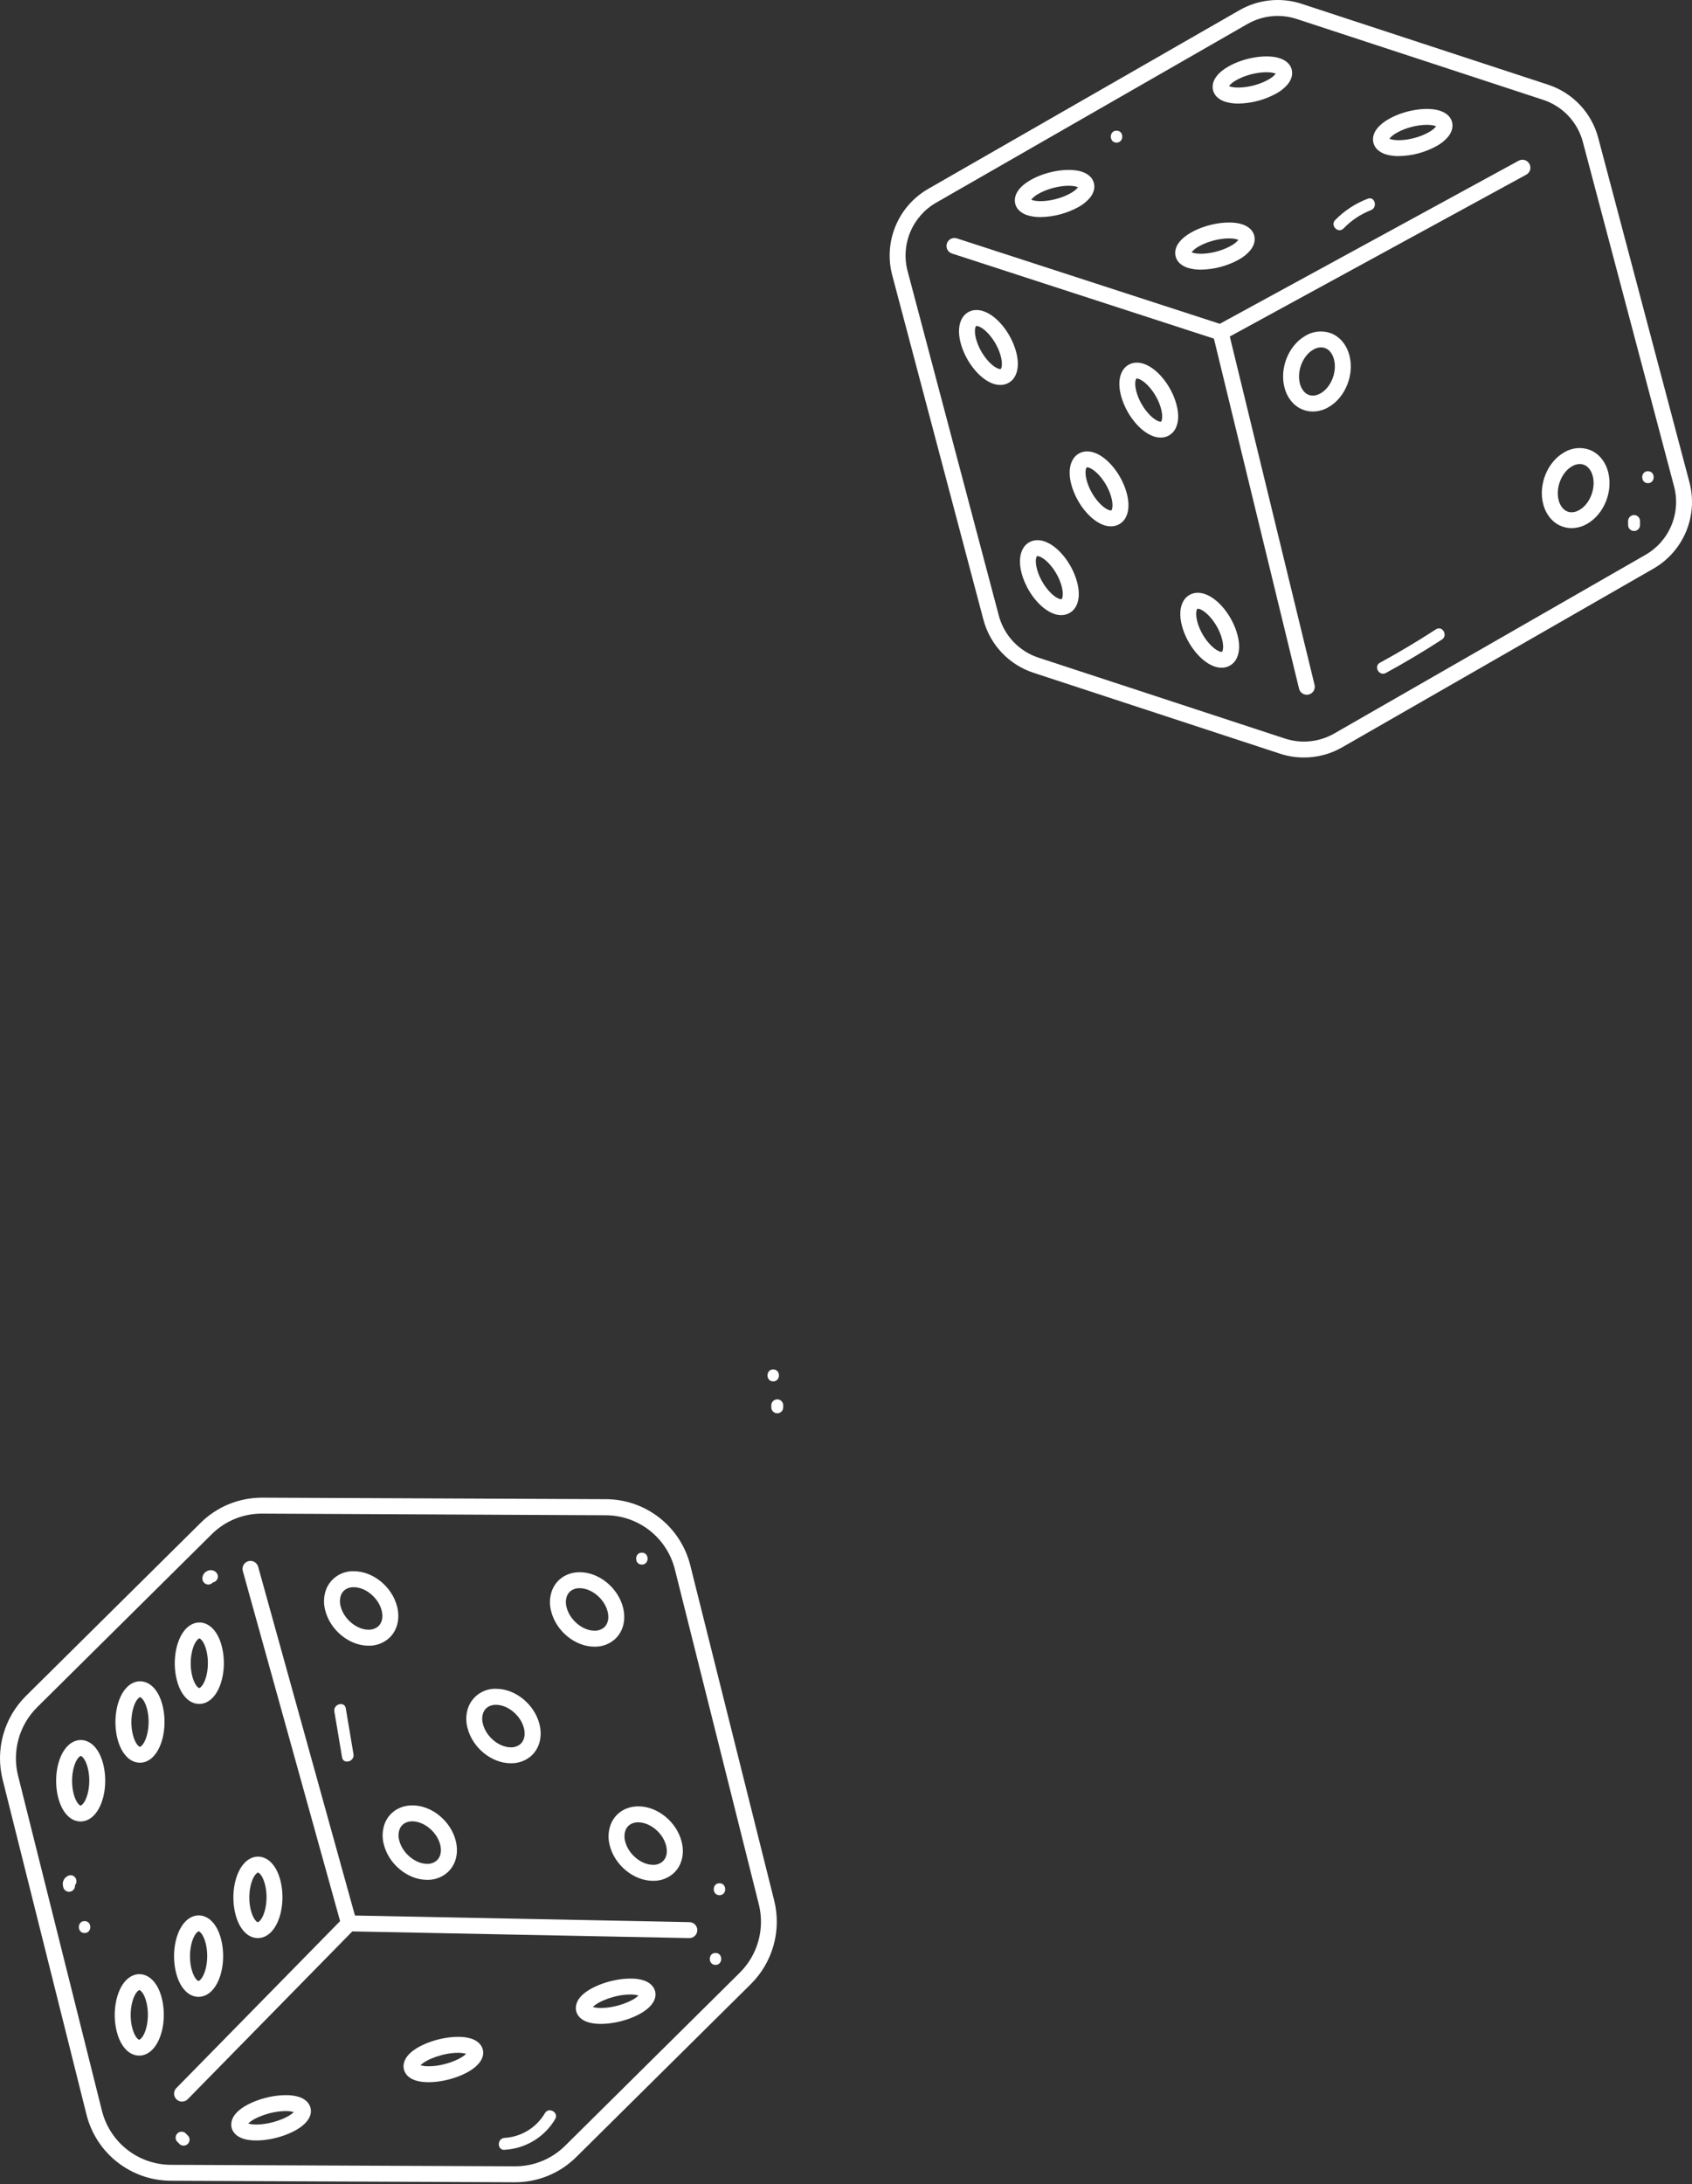 <svg width="293" height="378" viewBox="0 0 293 378" fill="none" xmlns="http://www.w3.org/2000/svg">
<rect x="0" y="0" width="293" height="378" fill="#333333" stroke="none"/>
<path d="M89.16 377.671H89.091L29.586 377.41C26.224 377.397 22.963 376.263 20.317 374.189C17.671 372.115 15.792 369.218 14.976 365.957L0.446 307.944C-0.185 305.396 -0.146 302.729 0.561 300.201C1.268 297.673 2.617 295.371 4.478 293.52L34.711 263.583C36.11 262.188 37.77 261.083 39.596 260.329C41.422 259.576 43.379 259.19 45.354 259.192H45.42L104.928 259.451C108.291 259.464 111.554 260.598 114.2 262.673C116.846 264.749 118.725 267.648 119.538 270.911L134.069 328.93C134.7 331.478 134.66 334.147 133.953 336.675C133.246 339.203 131.897 341.506 130.036 343.357L99.803 373.291C98.404 374.684 96.744 375.789 94.918 376.54C93.091 377.292 91.135 377.676 89.16 377.671ZM45.354 261.95C43.74 261.945 42.14 262.259 40.647 262.873C39.153 263.488 37.796 264.391 36.652 265.531L6.419 295.478C4.897 296.992 3.793 298.875 3.215 300.942C2.637 303.01 2.604 305.192 3.12 307.275L17.651 365.291C18.319 367.958 19.856 370.326 22.02 372.021C24.184 373.716 26.851 374.642 29.6 374.652L89.105 374.911H89.16C90.778 374.917 92.38 374.605 93.877 373.991C95.373 373.377 96.733 372.474 97.88 371.333L128.113 341.396C129.636 339.884 130.741 338.002 131.319 335.935C131.897 333.867 131.929 331.686 131.412 329.602L116.864 271.6C116.197 268.933 114.66 266.564 112.496 264.868C110.332 263.172 107.664 262.246 104.914 262.236L45.41 261.95H45.354Z" fill="white"/>
<path d="M113.104 325.501H113.079C109.736 325.501 106.445 322.795 105.587 319.373C105.266 318.185 105.321 316.927 105.745 315.771C106.496 313.814 108.337 312.604 110.553 312.614C113.896 312.614 117.188 315.323 118.042 318.746C118.584 320.903 118.042 322.964 116.567 324.26C115.605 325.086 114.372 325.528 113.104 325.501ZM110.526 315.372C109.461 315.372 108.657 315.878 108.316 316.75C108.101 317.376 108.082 318.053 108.261 318.691C108.809 320.876 111.018 322.727 113.086 322.733C113.683 322.755 114.267 322.557 114.727 322.175C115.416 321.572 115.64 320.562 115.351 319.418C114.806 317.236 112.593 315.385 110.526 315.375V315.372Z" fill="white"/>
<path d="M73.982 325.332H73.954C70.611 325.332 67.32 322.626 66.465 319.201C66.143 318.014 66.197 316.757 66.62 315.602C67.368 313.652 69.201 312.445 71.404 312.445H71.428C74.771 312.445 78.062 315.151 78.921 318.573C79.462 320.734 78.921 322.795 77.445 324.088C76.484 324.915 75.25 325.358 73.982 325.332ZM71.404 315.203C70.335 315.203 69.532 315.709 69.194 316.581C68.976 317.207 68.956 317.885 69.139 318.522C69.684 320.703 71.897 322.558 73.964 322.564C74.561 322.586 75.145 322.387 75.605 322.006C76.294 321.403 76.518 320.393 76.229 319.249C75.681 317.067 73.472 315.216 71.404 315.206V315.203Z" fill="white"/>
<path d="M88.471 305.156H88.44C85.1 305.156 81.809 302.45 80.951 299.028C80.631 297.84 80.685 296.582 81.106 295.426C81.482 294.463 82.149 293.642 83.014 293.076C83.879 292.51 84.898 292.228 85.931 292.269C89.274 292.269 92.562 294.978 93.42 298.4C93.962 300.561 93.42 302.619 91.945 303.915C90.979 304.742 89.742 305.183 88.471 305.156ZM85.89 295.037C84.825 295.037 84.022 295.543 83.68 296.415C83.463 297.041 83.444 297.718 83.625 298.356C84.173 300.541 86.382 302.392 88.451 302.398C89.052 302.422 89.641 302.224 90.105 301.84C90.794 301.237 91.018 300.227 90.729 299.083C90.181 296.901 87.971 295.05 85.903 295.04L85.89 295.037Z" fill="white"/>
<path d="M102.957 284.979H102.929C99.586 284.979 96.295 282.274 95.44 278.851C95.118 277.663 95.172 276.403 95.595 275.246C96.343 273.299 98.177 272.093 100.379 272.093H100.403C103.746 272.093 107.038 274.802 107.896 278.224C108.434 280.385 107.896 282.443 106.417 283.739C105.457 284.566 104.224 285.008 102.957 284.979ZM100.379 274.85C99.311 274.85 98.507 275.357 98.17 276.229C97.951 276.854 97.932 277.532 98.115 278.169C98.659 280.354 100.872 282.205 102.94 282.212H102.957C103.553 282.232 104.136 282.035 104.597 281.657C105.287 281.05 105.511 280.041 105.221 278.9C104.673 276.718 102.464 274.867 100.396 274.857L100.379 274.85Z" fill="white"/>
<path d="M63.835 284.811H63.804C60.461 284.811 57.173 282.105 56.315 278.683C55.995 277.494 56.049 276.235 56.47 275.078C56.844 274.122 57.504 273.306 58.361 272.742C59.218 272.177 60.228 271.891 61.254 271.924H61.281C64.624 271.924 67.912 274.63 68.77 278.056C69.311 280.213 68.77 282.274 67.295 283.57C66.333 284.394 65.102 284.835 63.835 284.811ZM61.254 274.681C60.188 274.681 59.382 275.185 59.044 276.06C58.827 276.686 58.808 277.363 58.989 278C59.537 280.182 61.746 282.036 63.814 282.043C64.415 282.061 65.001 281.863 65.469 281.485C66.158 280.882 66.382 279.872 66.093 278.728C65.544 276.546 63.335 274.695 61.267 274.685L61.254 274.681Z" fill="white"/>
<path d="M104.084 350.261H104.036C101.347 350.261 100.32 349.289 99.931 348.486C99.541 347.683 99.679 346.649 100.365 345.77C100.483 345.618 100.611 345.474 100.748 345.339C102.405 343.699 106.083 342.42 109.137 342.42H109.181C109.99 342.398 110.797 342.515 111.566 342.765C112.945 343.268 113.348 344.178 113.459 344.678C113.596 345.301 113.538 346.266 112.469 347.324C110.808 348.986 107.131 350.261 104.084 350.261ZM102.657 347.331C103.105 347.457 103.57 347.515 104.036 347.504H104.084C106.621 347.504 109.512 346.39 110.529 345.384L110.56 345.35C110.111 345.228 109.647 345.17 109.181 345.177H109.143C106.607 345.177 103.719 346.291 102.698 347.3L102.657 347.331Z" fill="white"/>
<path d="M74.243 360.349H74.199C71.514 360.349 70.483 359.377 70.094 358.571C69.704 357.764 69.842 356.734 70.528 355.858C70.646 355.704 70.775 355.559 70.914 355.424C72.569 353.783 76.246 352.505 79.3 352.505H79.344C80.152 352.485 80.957 352.601 81.726 352.849C83.105 353.352 83.511 354.262 83.622 354.762C83.76 355.386 83.701 356.354 82.632 357.409C80.992 359.07 77.297 360.349 74.243 360.349ZM72.82 357.419C73.268 357.547 73.733 357.606 74.199 357.595H74.237C76.773 357.595 79.665 356.478 80.682 355.472L80.713 355.441C80.264 355.317 79.8 355.258 79.334 355.265C76.78 355.265 73.875 356.375 72.851 357.388L72.82 357.419Z" fill="white"/>
<path d="M44.41 370.434H44.362C41.677 370.434 40.65 369.462 40.26 368.659C39.871 367.856 40.005 366.818 40.691 365.943C40.812 365.792 40.94 365.648 41.077 365.512C42.735 363.868 46.413 362.593 49.463 362.593H49.511C50.319 362.573 51.124 362.69 51.893 362.938C53.271 363.441 53.678 364.354 53.788 364.85C53.926 365.478 53.867 366.443 52.799 367.501C51.141 369.155 47.464 370.434 44.41 370.434ZM42.987 367.504C43.435 367.629 43.9 367.687 44.365 367.677C46.902 367.677 49.825 366.567 50.848 365.554L50.879 365.523C50.431 365.399 49.966 365.34 49.501 365.35H49.463C46.926 365.35 44.034 366.463 43.018 367.47L42.987 367.504Z" fill="white"/>
<path d="M44.648 335.41C44.2 335.407 43.758 335.303 43.355 335.106C42.159 334.52 41.236 333.149 40.76 331.239C39.926 327.92 40.643 324.084 42.425 322.32C43.703 321.051 45.389 320.975 46.719 322.12C47.56 322.84 48.198 324.005 48.57 325.487C49.401 328.81 48.684 332.646 46.902 334.41C46.595 334.721 46.234 334.973 45.837 335.155C45.463 335.322 45.058 335.409 44.648 335.41ZM44.686 324.074C44.606 324.074 44.513 324.133 44.365 324.277C43.414 325.218 42.797 328.034 43.435 330.571C43.779 331.922 44.303 332.501 44.565 332.639C44.587 332.652 44.613 332.659 44.639 332.659C44.665 332.659 44.691 332.652 44.713 332.639C44.806 332.591 44.89 332.528 44.961 332.453C45.913 331.512 46.53 328.696 45.895 326.159C45.575 324.884 45.11 324.374 44.923 324.215C44.827 324.129 44.761 324.074 44.686 324.074Z" fill="white"/>
<path d="M34.377 345.581C33.929 345.579 33.487 345.475 33.085 345.277C31.885 344.691 30.965 343.32 30.486 341.41C29.655 338.091 30.372 334.255 32.154 332.491C33.433 331.226 35.118 331.146 36.449 332.291C37.286 333.014 37.927 334.176 38.296 335.658C39.13 338.98 38.413 342.816 36.631 344.578C36.321 344.89 35.957 345.144 35.556 345.326C35.185 345.492 34.783 345.579 34.377 345.581ZM34.412 334.245C34.332 334.245 34.243 334.303 34.094 334.448C33.143 335.389 32.526 338.205 33.16 340.742C33.505 342.093 34.032 342.672 34.294 342.81C34.316 342.823 34.341 342.83 34.367 342.83C34.392 342.83 34.417 342.823 34.439 342.81C34.533 342.762 34.618 342.699 34.691 342.623C35.642 341.683 36.259 338.867 35.621 336.33C35.304 335.055 34.836 334.545 34.649 334.383C34.556 334.3 34.491 334.245 34.412 334.245Z" fill="white"/>
<path d="M24.103 355.751C23.655 355.749 23.214 355.644 22.814 355.445C21.614 354.862 20.691 353.487 20.215 351.581C19.381 348.262 20.098 344.426 21.88 342.661C23.159 341.396 24.844 341.317 26.174 342.461C27.012 343.182 27.653 344.347 28.022 345.825C28.852 349.148 28.139 352.984 26.354 354.748C26.045 355.062 25.68 355.316 25.278 355.496C24.909 355.663 24.508 355.75 24.103 355.751ZM24.141 344.416C24.061 344.416 23.968 344.471 23.82 344.619C22.869 345.56 22.252 348.376 22.89 350.912C23.234 352.263 23.762 352.842 24.024 352.98C24.045 352.994 24.07 353.001 24.096 353.001C24.122 353.001 24.147 352.994 24.168 352.98C24.262 352.932 24.347 352.87 24.42 352.794C25.368 351.853 25.985 349.037 25.351 346.501C25.03 345.225 24.565 344.715 24.379 344.553C24.282 344.471 24.22 344.416 24.141 344.416Z" fill="white"/>
<path d="M34.498 294.888C34.051 294.888 33.609 294.784 33.209 294.585C32.01 293.999 31.086 292.628 30.61 290.722C29.776 287.399 30.493 283.563 32.275 281.798C33.553 280.534 35.239 280.454 36.569 281.599C37.41 282.319 38.048 283.484 38.42 284.966C39.251 288.288 38.537 292.124 36.752 293.889C36.442 294.2 36.079 294.453 35.68 294.637C35.308 294.802 34.905 294.888 34.498 294.888ZM34.536 283.553C34.456 283.553 34.364 283.611 34.215 283.756C33.264 284.697 32.651 287.513 33.285 290.049C33.629 291.404 34.157 291.98 34.419 292.117C34.44 292.132 34.465 292.139 34.491 292.139C34.517 292.139 34.542 292.132 34.563 292.117C34.656 292.072 34.739 292.01 34.808 291.935C35.759 290.994 36.376 288.178 35.742 285.641C35.422 284.366 34.956 283.856 34.77 283.697C34.677 283.608 34.612 283.553 34.536 283.553Z" fill="white"/>
<path d="M24.227 305.059C23.779 305.057 23.337 304.953 22.934 304.756C21.739 304.17 20.815 302.798 20.332 300.896C19.502 297.577 20.219 293.741 22 291.976C23.279 290.711 24.965 290.632 26.295 291.776C27.136 292.497 27.773 293.662 28.146 295.144C28.976 298.466 28.259 302.299 26.478 304.063C26.169 304.378 25.804 304.633 25.402 304.815C25.032 304.977 24.631 305.061 24.227 305.059ZM24.265 293.724C24.186 293.724 24.093 293.779 23.944 293.927C22.993 294.868 22.376 297.684 23.01 300.22C23.355 301.571 23.882 302.15 24.144 302.288C24.167 302.302 24.192 302.309 24.218 302.309C24.244 302.309 24.27 302.302 24.293 302.288C24.385 302.24 24.469 302.177 24.541 302.102C25.492 301.161 26.109 298.345 25.475 295.809C25.154 294.533 24.685 294.023 24.499 293.865C24.406 293.779 24.341 293.724 24.265 293.724Z" fill="white"/>
<path d="M13.956 315.23C13.508 315.228 13.066 315.125 12.664 314.927C11.464 314.341 10.544 312.969 10.065 311.06C9.235 307.741 9.948 303.905 11.733 302.14C13.008 300.875 14.694 300.796 16.028 301.94C16.865 302.661 17.506 303.826 17.875 305.308C18.709 308.627 17.992 312.463 16.21 314.227C15.901 314.54 15.536 314.794 15.135 314.975C14.764 315.141 14.363 315.228 13.956 315.23ZM13.991 303.895C13.912 303.895 13.822 303.95 13.67 304.098C12.722 305.039 12.105 307.855 12.74 310.391C13.084 311.742 13.612 312.321 13.874 312.459C13.895 312.473 13.92 312.48 13.946 312.48C13.972 312.48 13.997 312.473 14.018 312.459C14.113 312.413 14.198 312.35 14.27 312.273C15.221 311.332 15.838 308.516 15.2 305.98C14.883 304.704 14.415 304.194 14.229 304.032C14.129 303.95 14.07 303.895 13.991 303.895Z" fill="white"/>
<path d="M119.373 335.41H119.345L60.409 334.245C60.112 334.239 59.825 334.138 59.59 333.956C59.355 333.774 59.186 333.521 59.106 333.235L42.046 271.879C41.948 271.527 41.994 271.15 42.174 270.832C42.354 270.513 42.653 270.28 43.006 270.182C43.358 270.084 43.735 270.13 44.053 270.31C44.371 270.49 44.605 270.789 44.703 271.142L61.467 331.508L119.387 332.653C119.752 332.656 120.102 332.805 120.358 333.066C120.613 333.327 120.755 333.679 120.752 334.045C120.748 334.411 120.599 334.76 120.338 335.016C120.077 335.272 119.725 335.413 119.359 335.41H119.373Z" fill="white"/>
<path d="M31.527 363.709C31.255 363.71 30.99 363.63 30.763 363.48C30.537 363.329 30.36 363.116 30.255 362.865C30.149 362.615 30.12 362.339 30.171 362.072C30.222 361.806 30.351 361.56 30.541 361.366L59.444 331.915C59.569 331.781 59.721 331.673 59.888 331.598C60.056 331.523 60.237 331.482 60.421 331.478C60.605 331.474 60.788 331.507 60.958 331.575C61.129 331.643 61.285 331.744 61.416 331.872C61.547 332.001 61.651 332.155 61.722 332.324C61.794 332.494 61.83 332.676 61.829 332.86C61.829 333.043 61.792 333.225 61.72 333.394C61.648 333.564 61.544 333.717 61.412 333.845L32.509 363.296C32.381 363.427 32.228 363.53 32.059 363.601C31.891 363.672 31.71 363.709 31.527 363.709Z" fill="white"/>
<path d="M133.897 239.068C135.22 239.068 135.22 237 133.897 237C132.573 237 132.577 239.068 133.897 239.068Z" fill="white"/>
<path d="M133.562 243.211V243.555C133.562 243.83 133.671 244.093 133.865 244.287C134.059 244.48 134.322 244.589 134.596 244.589C134.871 244.589 135.134 244.48 135.328 244.287C135.521 244.093 135.63 243.83 135.63 243.555V243.211C135.63 242.937 135.521 242.674 135.328 242.48C135.134 242.286 134.871 242.177 134.596 242.177C134.322 242.177 134.059 242.286 133.865 242.48C133.671 242.674 133.562 242.937 133.562 243.211Z" fill="white"/>
<path d="M57.9 296.198L59.234 304.125C59.451 305.425 61.429 304.873 61.212 303.581L59.878 295.654C59.661 294.354 57.683 294.906 57.9 296.202V296.198Z" fill="white"/>
<path d="M12.912 325.987C12.896 325.946 12.886 325.903 12.881 325.859C12.881 325.952 12.905 326.042 12.915 326.132C12.912 326.088 12.912 326.044 12.915 326.001C12.915 326.094 12.888 326.183 12.877 326.276C12.885 326.233 12.897 326.19 12.912 326.149L12.809 326.393C12.829 326.349 12.94 326.19 12.809 326.349C12.746 326.425 12.74 326.438 12.788 326.387C12.636 326.497 12.602 326.528 12.691 326.476L12.447 326.58H12.488C12.741 326.499 12.957 326.332 13.098 326.107C13.167 325.989 13.211 325.859 13.229 325.723C13.246 325.588 13.237 325.45 13.201 325.318C13.141 325.053 12.979 324.823 12.75 324.677C12.632 324.606 12.501 324.56 12.364 324.542C12.228 324.524 12.089 324.535 11.957 324.574C11.735 324.647 11.53 324.764 11.354 324.918C11.234 325.035 11.133 325.17 11.054 325.318C10.955 325.499 10.893 325.698 10.873 325.904C10.852 326.109 10.873 326.317 10.934 326.514C10.955 326.659 11.006 326.798 11.085 326.922C11.164 327.045 11.268 327.151 11.391 327.231C11.514 327.311 11.652 327.365 11.797 327.387C11.942 327.41 12.09 327.402 12.231 327.363C12.373 327.324 12.504 327.255 12.617 327.162C12.73 327.068 12.822 326.951 12.886 326.82C12.95 326.688 12.986 326.544 12.99 326.397C12.995 326.251 12.968 326.105 12.912 325.97V325.987Z" fill="white"/>
<path d="M14.646 334.538C15.969 334.538 15.969 332.47 14.646 332.47C13.322 332.47 13.326 334.538 14.646 334.538Z" fill="white"/>
<path d="M87.368 372.047C89.153 371.954 90.888 371.421 92.418 370.495C93.948 369.57 95.225 368.281 96.136 366.742C96.825 365.609 95.04 364.575 94.365 365.708C93.64 366.942 92.622 367.978 91.402 368.725C90.182 369.472 88.796 369.908 87.368 369.993C86.055 370.072 86.048 372.126 87.368 372.061V372.047Z" fill="white"/>
<path d="M123.902 340.052C125.225 340.052 125.225 337.984 123.902 337.984C122.578 337.984 122.582 340.052 123.902 340.052Z" fill="white"/>
<path d="M124.591 327.989C125.914 327.989 125.914 325.921 124.591 325.921C123.267 325.921 123.271 327.989 124.591 327.989Z" fill="white"/>
<path d="M111.149 270.776C112.473 270.776 112.473 268.708 111.149 268.708C109.826 268.708 109.829 270.776 111.149 270.776Z" fill="white"/>
<path d="M37.107 273.189C37.103 273.163 37.103 273.136 37.107 273.11C37.107 273.203 37.083 273.292 37.069 273.382C37.073 273.357 37.08 273.333 37.09 273.309L36.986 273.554C37.072 273.368 36.872 273.675 36.924 273.623C36.976 273.571 36.672 273.775 36.865 273.689L36.621 273.792L36.731 273.764L36.459 273.802H36.531L36.259 273.764C36.297 273.77 36.334 273.779 36.369 273.792L36.124 273.689C36.148 273.7 36.17 273.714 36.19 273.73C36.308 273.798 36.439 273.843 36.574 273.861C36.71 273.878 36.847 273.869 36.979 273.833C37.24 273.759 37.462 273.585 37.596 273.349C37.73 273.113 37.766 272.834 37.696 272.572C37.614 272.314 37.447 272.093 37.221 271.945C37.003 271.81 36.751 271.738 36.495 271.738C36.239 271.738 35.987 271.81 35.77 271.945C35.548 272.067 35.363 272.248 35.236 272.467C35.108 272.686 35.043 272.935 35.046 273.189C35.046 273.463 35.155 273.726 35.349 273.92C35.542 274.114 35.806 274.223 36.08 274.223C36.354 274.223 36.617 274.114 36.811 273.92C37.005 273.726 37.114 273.463 37.114 273.189H37.107Z" fill="white"/>
<path d="M32.605 369.662L32.261 369.317C32.171 369.201 32.057 369.106 31.928 369.038C31.798 368.969 31.655 368.929 31.509 368.92C31.363 368.911 31.216 368.933 31.079 368.985C30.942 369.037 30.817 369.117 30.714 369.221C30.61 369.324 30.53 369.449 30.478 369.586C30.426 369.723 30.404 369.87 30.413 370.016C30.422 370.162 30.462 370.305 30.53 370.435C30.599 370.564 30.694 370.678 30.81 370.768L31.154 371.113C31.354 371.267 31.602 371.344 31.854 371.329C32.105 371.313 32.342 371.206 32.521 371.028C32.699 370.849 32.806 370.612 32.822 370.361C32.837 370.109 32.76 369.861 32.605 369.662Z" fill="white"/>
<path d="M225.8 131.097C224.395 131.098 222.999 130.876 221.664 130.438L178.992 116.442C176.886 115.756 174.986 114.552 173.465 112.942C171.945 111.331 170.853 109.364 170.289 107.222L154.501 47.617C153.755 44.791 153.961 41.797 155.087 39.099C156.212 36.401 158.195 34.149 160.729 32.69L214.643 1.761C216.258 0.836 218.05 0.259 219.901 0.07C221.753 -0.12 223.624 0.08 225.393 0.658L268.065 14.655C270.172 15.339 272.073 16.543 273.593 18.154C275.114 19.764 276.205 21.731 276.768 23.874L292.56 83.479C293.305 86.306 293.1 89.299 291.974 91.997C290.848 94.695 288.865 96.948 286.332 98.406L232.417 129.336C230.403 130.491 228.122 131.099 225.8 131.097ZM221.257 2.757C219.418 2.757 217.611 3.238 216.015 4.153L162.1 35.082C160.092 36.237 158.52 38.022 157.628 40.16C156.736 42.298 156.573 44.671 157.165 46.911L172.957 106.516C173.403 108.213 174.267 109.772 175.472 111.048C176.676 112.325 178.182 113.279 179.85 113.823L222.522 127.819C223.924 128.277 225.407 128.437 226.875 128.286C228.342 128.136 229.762 127.68 231.042 126.947L284.957 96.014C286.965 94.859 288.537 93.074 289.429 90.936C290.322 88.798 290.486 86.426 289.896 84.186L274.103 24.581C273.657 22.883 272.792 21.325 271.588 20.049C270.384 18.772 268.879 17.818 267.21 17.274L224.538 3.281C223.479 2.933 222.372 2.756 221.257 2.757Z" fill="white"/>
<path d="M211.524 115.56C211.129 115.556 210.737 115.49 210.363 115.363C207.978 114.584 205.537 111.541 204.669 108.291C204.193 106.495 204.324 104.93 205.014 103.879C205.231 103.542 205.517 103.256 205.854 103.039C206.192 102.822 206.571 102.679 206.968 102.621C207.515 102.548 208.073 102.605 208.595 102.787C210.976 103.569 213.42 106.609 214.285 109.862C214.709 111.451 214.667 112.84 214.175 113.878C213.947 114.387 213.574 114.818 213.102 115.117C212.631 115.417 212.082 115.57 211.524 115.56ZM207.412 105.347H207.361C207.209 105.44 206.957 106.161 207.333 107.581C207.998 110.09 209.915 112.313 211.221 112.751C211.34 112.805 211.473 112.824 211.603 112.806C211.634 112.773 211.658 112.736 211.676 112.695C211.831 112.371 211.893 111.661 211.61 110.572C210.945 108.067 209.029 105.84 207.723 105.403C207.623 105.368 207.518 105.35 207.412 105.347Z" fill="white"/>
<path d="M183.759 106.454C183.362 106.45 182.969 106.384 182.594 106.257C180.212 105.478 177.769 102.435 176.904 99.185C176.428 97.389 176.559 95.825 177.248 94.773C177.466 94.437 177.753 94.151 178.09 93.934C178.427 93.717 178.806 93.575 179.202 93.515C179.75 93.442 180.307 93.499 180.829 93.681C183.214 94.463 185.654 97.503 186.523 100.753C186.943 102.345 186.905 103.734 186.409 104.772C186.181 105.281 185.808 105.713 185.337 106.012C184.866 106.311 184.317 106.464 183.759 106.454ZM179.644 96.242H179.592C179.444 96.335 179.192 97.055 179.568 98.475C180.233 100.984 182.149 103.207 183.455 103.645C183.575 103.699 183.708 103.718 183.838 103.7C183.866 103.668 183.889 103.632 183.907 103.593C184.062 103.266 184.128 102.538 183.845 101.467C183.18 98.961 181.263 96.738 179.957 96.297C179.856 96.262 179.75 96.244 179.644 96.242Z" fill="white"/>
<path d="M192.365 91.089C191.97 91.087 191.578 91.022 191.203 90.896C188.818 90.114 186.378 87.074 185.509 83.82C185.034 82.028 185.165 80.46 185.854 79.412C186.071 79.074 186.357 78.787 186.694 78.57C187.031 78.353 187.411 78.211 187.808 78.154C188.356 78.081 188.913 78.138 189.435 78.319C191.817 79.102 194.26 82.142 195.125 85.392C195.546 86.984 195.508 88.37 195.015 89.407C194.787 89.917 194.414 90.348 193.943 90.647C193.472 90.946 192.923 91.1 192.365 91.089ZM188.253 80.877H188.201C188.05 80.97 187.798 81.694 188.174 83.114C188.839 85.619 190.755 87.846 192.061 88.283C192.181 88.337 192.314 88.355 192.444 88.335C192.476 88.305 192.5 88.269 192.516 88.228C192.671 87.904 192.733 87.177 192.451 86.105C191.786 83.596 189.869 81.373 188.563 80.935C188.464 80.899 188.359 80.879 188.253 80.877Z" fill="white"/>
<path d="M200.971 75.728C200.576 75.724 200.184 75.658 199.809 75.531C197.424 74.752 194.984 71.709 194.116 68.459C193.64 66.663 193.771 65.095 194.46 64.047C194.678 63.71 194.965 63.424 195.302 63.207C195.639 62.99 196.018 62.848 196.415 62.789C196.962 62.716 197.519 62.773 198.041 62.955C200.423 63.737 202.867 66.777 203.732 70.03C204.156 71.619 204.114 73.008 203.621 74.046C203.393 74.555 203.021 74.986 202.549 75.285C202.078 75.585 201.529 75.738 200.971 75.728ZM196.859 65.515H196.807C196.659 65.608 196.404 66.332 196.78 67.749C197.445 70.258 199.365 72.481 200.668 72.919C200.788 72.974 200.922 72.993 201.054 72.974C201.081 72.94 201.104 72.903 201.123 72.863C201.278 72.54 201.34 71.829 201.057 70.74C200.392 68.235 198.476 66.008 197.169 65.57C197.069 65.536 196.965 65.518 196.859 65.515Z" fill="white"/>
<path d="M173.205 66.622C172.809 66.618 172.416 66.552 172.04 66.425C169.659 65.646 167.215 62.603 166.35 59.353C165.874 57.557 166.005 55.989 166.695 54.941C166.912 54.605 167.199 54.319 167.536 54.102C167.873 53.885 168.253 53.742 168.649 53.683C169.197 53.61 169.754 53.667 170.276 53.849C172.661 54.631 175.101 57.671 175.969 60.925C176.39 62.514 176.352 63.902 175.859 64.94C175.631 65.45 175.257 65.881 174.785 66.18C174.313 66.479 173.764 66.633 173.205 66.622ZM169.09 56.41H169.049C168.897 56.503 168.645 57.223 169.021 58.643C169.686 61.152 171.603 63.375 172.909 63.813C173.029 63.864 173.161 63.883 173.291 63.868C173.322 63.836 173.346 63.798 173.364 63.758C173.515 63.434 173.581 62.706 173.298 61.635C172.633 59.129 170.717 56.903 169.411 56.465C169.307 56.43 169.199 56.411 169.09 56.41Z" fill="white"/>
<path d="M272.146 91.403C271.401 91.402 270.667 91.227 270.001 90.894C269.335 90.56 268.756 90.076 268.31 89.48C267.808 88.826 267.444 88.076 267.241 87.277C266.352 83.913 267.931 79.967 270.85 78.295C271.492 77.903 272.213 77.656 272.961 77.573C273.709 77.491 274.466 77.574 275.179 77.816C276.774 78.392 277.977 79.791 278.47 81.659C279.363 85.023 277.781 88.969 274.862 90.644C274.038 91.13 273.102 91.392 272.146 91.403ZM273.566 80.305C273.093 80.315 272.632 80.451 272.228 80.698C270.405 81.732 269.344 84.437 269.912 86.581C270.02 87.022 270.217 87.436 270.491 87.798C271.225 88.745 272.349 88.918 273.493 88.263C275.317 87.229 276.378 84.52 275.809 82.376C275.551 81.397 274.982 80.687 274.248 80.422C274.029 80.344 273.798 80.304 273.566 80.305Z" fill="white"/>
<path d="M227.337 71.223C226.593 71.222 225.859 71.048 225.193 70.714C224.528 70.38 223.95 69.896 223.504 69.3C223.002 68.647 222.64 67.897 222.439 67.097C221.547 63.734 223.129 59.787 226.048 58.116C226.689 57.723 227.41 57.477 228.157 57.394C228.905 57.311 229.661 57.394 230.373 57.637C231.973 58.212 233.172 59.615 233.668 61.48C234.557 64.843 232.979 68.793 230.056 70.465C229.232 70.952 228.294 71.213 227.337 71.223ZM228.757 60.115C228.284 60.126 227.823 60.261 227.42 60.508C225.596 61.542 224.535 64.247 225.104 66.394C225.213 66.835 225.41 67.248 225.683 67.611C226.417 68.555 227.54 68.731 228.684 68.073C230.511 67.039 231.569 64.33 231.001 62.186C230.739 61.194 230.184 60.501 229.439 60.232C229.22 60.154 228.989 60.114 228.757 60.115Z" fill="white"/>
<path d="M207.95 46.666C207.183 46.679 206.418 46.573 205.682 46.352C205.229 46.211 204.806 45.987 204.435 45.691C204.117 45.44 203.867 45.115 203.706 44.744C203.545 44.372 203.48 43.967 203.514 43.564C203.618 42.361 204.548 41.214 206.241 40.252C208.939 38.705 212.834 38.074 215.105 38.818C216.484 39.273 216.997 40.093 217.173 40.703C217.318 41.186 217.428 42.168 216.542 43.288C215.984 43.953 215.304 44.506 214.54 44.919C212.52 46.033 210.257 46.634 207.95 46.666ZM206.348 43.657C206.41 43.686 206.475 43.712 206.541 43.733C207.919 44.181 210.969 43.795 213.179 42.527C213.638 42.289 214.048 41.968 214.388 41.579C214.406 41.558 214.422 41.536 214.437 41.514C214.374 41.484 214.309 41.459 214.244 41.438C212.865 40.993 209.818 41.376 207.609 42.644C207.122 42.889 206.692 43.235 206.348 43.657Z" fill="white"/>
<path d="M180.185 37.567C179.416 37.58 178.65 37.474 177.914 37.254C177.46 37.111 177.037 36.885 176.666 36.588C176.347 36.34 176.095 36.015 175.935 35.644C175.774 35.273 175.709 34.868 175.746 34.465C175.849 33.262 176.78 32.115 178.468 31.153C181.167 29.602 185.065 28.975 187.336 29.719C188.715 30.174 189.232 30.995 189.404 31.605C189.549 32.087 189.663 33.066 188.777 34.19C188.218 34.854 187.538 35.407 186.775 35.82C184.755 36.934 182.491 37.534 180.185 37.567ZM178.579 34.558C178.643 34.587 178.708 34.613 178.775 34.634C180.154 35.082 183.201 34.696 185.41 33.428C185.871 33.187 186.283 32.864 186.626 32.473L186.675 32.408C186.612 32.379 186.547 32.353 186.482 32.332C185.103 31.884 182.053 32.27 179.844 33.538C179.357 33.785 178.926 34.13 178.579 34.551V34.558Z" fill="white"/>
<path d="M242.206 27.014C241.437 27.027 240.671 26.921 239.934 26.7C239.481 26.558 239.058 26.332 238.687 26.035C238.369 25.785 238.119 25.46 237.959 25.09C237.798 24.719 237.732 24.314 237.767 23.912C237.87 22.709 238.8 21.561 240.489 20.6C243.191 19.049 247.086 18.422 249.357 19.166C250.736 19.621 251.253 20.441 251.425 21.048C251.573 21.534 251.684 22.513 250.798 23.633C250.239 24.3 249.558 24.854 248.792 25.266C246.773 26.381 244.511 26.981 242.206 27.014ZM240.6 24.005C240.664 24.034 240.729 24.059 240.796 24.081C242.175 24.529 245.221 24.143 247.431 22.875C247.891 22.636 248.303 22.314 248.644 21.923C248.661 21.904 248.677 21.883 248.692 21.861C248.629 21.832 248.565 21.807 248.499 21.785C247.121 21.337 244.074 21.723 241.864 22.992C241.378 23.239 240.947 23.584 240.6 24.005Z" fill="white"/>
<path d="M214.437 17.922C213.669 17.935 212.904 17.829 212.169 17.608C211.715 17.467 211.291 17.241 210.921 16.943C210.602 16.695 210.351 16.37 210.19 15.999C210.029 15.628 209.964 15.223 210.001 14.82C210.104 13.614 211.035 12.469 212.724 11.508C215.422 9.957 219.317 9.33 221.592 10.074C222.97 10.529 223.487 11.349 223.66 11.956C223.804 12.442 223.918 13.421 223.029 14.544C222.469 15.208 221.79 15.761 221.027 16.174C219.007 17.289 216.743 17.889 214.437 17.922ZM212.82 14.899C212.872 14.92 212.934 14.947 213.013 14.975C214.392 15.42 217.442 15.037 219.651 13.769C220.112 13.53 220.523 13.208 220.865 12.817L220.913 12.755C220.85 12.727 220.785 12.702 220.72 12.68C219.341 12.232 216.291 12.617 214.082 13.882C213.596 14.131 213.166 14.477 212.82 14.899Z" fill="white"/>
<path d="M211.369 58.912C211.224 58.911 211.08 58.888 210.942 58.843L164.913 43.895C164.733 43.846 164.565 43.761 164.419 43.645C164.273 43.528 164.152 43.384 164.064 43.22C163.975 43.056 163.921 42.875 163.904 42.69C163.887 42.504 163.909 42.317 163.966 42.139C164.024 41.962 164.117 41.798 164.24 41.658C164.362 41.518 164.512 41.404 164.68 41.323C164.848 41.242 165.031 41.196 165.217 41.188C165.404 41.18 165.59 41.21 165.764 41.276L211.228 56.037L263.05 27.776C263.368 27.627 263.73 27.604 264.063 27.713C264.396 27.822 264.676 28.053 264.844 28.361C265.013 28.668 265.058 29.028 264.971 29.367C264.883 29.707 264.67 30 264.374 30.188L212.031 58.743C211.827 58.853 211.6 58.911 211.369 58.912Z" fill="white"/>
<path d="M226.289 120.233C225.981 120.233 225.681 120.129 225.439 119.938C225.197 119.748 225.025 119.482 224.952 119.182L210.028 57.857C209.942 57.502 210 57.126 210.191 56.814C210.381 56.501 210.688 56.277 211.043 56.191C211.399 56.105 211.774 56.163 212.087 56.353C212.399 56.544 212.623 56.85 212.71 57.206L227.64 118.531C227.726 118.886 227.668 119.261 227.478 119.573C227.288 119.885 226.982 120.109 226.627 120.195C226.516 120.222 226.403 120.235 226.289 120.233Z" fill="white"/>
<path d="M239.996 116.463C243.303 114.659 246.534 112.733 249.691 110.686C250.794 109.969 249.767 108.194 248.657 108.915C245.5 110.964 242.27 112.89 238.966 114.691C237.804 115.322 238.838 117.104 240 116.463H239.996Z" fill="white"/>
<path d="M281.934 90.172V90.862C281.934 91.136 282.043 91.399 282.237 91.593C282.431 91.787 282.694 91.895 282.968 91.895C283.242 91.895 283.505 91.787 283.699 91.593C283.893 91.399 284.002 91.136 284.002 90.862V90.172C284.002 89.898 283.893 89.635 283.699 89.441C283.505 89.247 283.242 89.138 282.968 89.138C282.694 89.138 282.431 89.247 282.237 89.441C282.043 89.635 281.934 89.898 281.934 90.172Z" fill="white"/>
<path d="M285.37 83.617C286.694 83.617 286.694 81.549 285.37 81.549C284.047 81.549 284.05 83.617 285.37 83.617Z" fill="white"/>
<path d="M232.662 39.532C233.993 38.148 235.609 37.069 237.398 36.371C238.614 35.899 238.087 33.914 236.85 34.393C234.726 35.2 232.802 36.458 231.211 38.081C230.291 39.025 231.738 40.493 232.662 39.532Z" fill="white"/>
<path d="M193.347 24.681C194.671 24.681 194.671 22.613 193.347 22.613C192.024 22.613 192.027 24.681 193.347 24.681Z" fill="white"/>
</svg>
